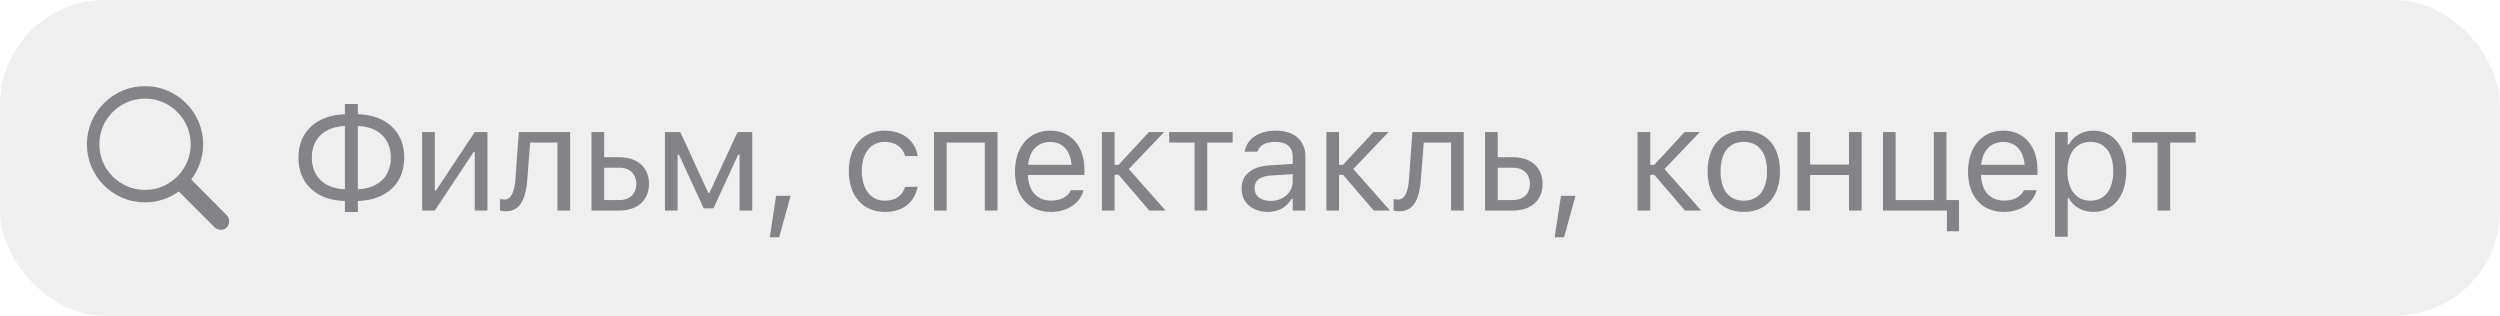 <?xml version="1.0" encoding="UTF-8"?> <svg xmlns="http://www.w3.org/2000/svg" width="285" height="36" viewBox="0 0 285 36" fill="none"><rect width="285" height="36" rx="12" fill="#767680" fill-opacity="0.12"></rect><path d="M9.909 16.446C9.909 15.533 10.081 14.678 10.424 13.881C10.767 13.079 11.243 12.373 11.852 11.765C12.46 11.156 13.163 10.68 13.96 10.337C14.762 9.994 15.62 9.822 16.533 9.822C17.446 9.822 18.301 9.994 19.098 10.337C19.901 10.68 20.606 11.156 21.215 11.765C21.824 12.373 22.299 13.079 22.643 13.881C22.986 14.678 23.157 15.533 23.157 16.446C23.157 17.204 23.035 17.924 22.792 18.605C22.554 19.285 22.222 19.902 21.796 20.456L25.855 24.54C25.944 24.628 26.01 24.73 26.054 24.847C26.104 24.963 26.129 25.087 26.129 25.22C26.129 25.403 26.087 25.569 26.004 25.718C25.927 25.868 25.816 25.984 25.672 26.067C25.529 26.155 25.363 26.2 25.174 26.2C25.041 26.2 24.914 26.175 24.793 26.125C24.676 26.081 24.568 26.012 24.469 25.918L20.385 21.825C19.842 22.213 19.245 22.517 18.592 22.738C17.939 22.96 17.253 23.07 16.533 23.07C15.62 23.07 14.762 22.899 13.96 22.556C13.163 22.213 12.46 21.737 11.852 21.128C11.243 20.519 10.767 19.816 10.424 19.02C10.081 18.217 9.909 17.359 9.909 16.446ZM11.329 16.446C11.329 17.166 11.461 17.841 11.727 18.472C11.998 19.097 12.372 19.648 12.848 20.123C13.329 20.599 13.883 20.973 14.508 21.244C15.139 21.515 15.814 21.651 16.533 21.651C17.253 21.651 17.925 21.515 18.55 21.244C19.181 20.973 19.735 20.599 20.21 20.123C20.686 19.648 21.06 19.097 21.331 18.472C21.602 17.841 21.738 17.166 21.738 16.446C21.738 15.727 21.602 15.055 21.331 14.429C21.06 13.798 20.686 13.245 20.21 12.769C19.735 12.288 19.181 11.914 18.55 11.648C17.925 11.377 17.253 11.242 16.533 11.242C15.814 11.242 15.139 11.377 14.508 11.648C13.883 11.914 13.329 12.288 12.848 12.769C12.372 13.245 11.998 13.798 11.727 14.429C11.461 15.055 11.329 15.727 11.329 16.446Z" fill="#3C3C43" fill-opacity="0.6"></path><path d="M39.317 24.166V22.913C36.146 22.838 34.021 20.995 34.021 17.974V17.957C34.021 14.935 36.171 13.118 39.317 13.026V11.856H40.794V13.026C43.965 13.101 46.082 14.952 46.082 17.965V17.982C46.082 21.02 43.924 22.821 40.794 22.913V24.166H39.317ZM35.548 17.974C35.548 20.14 37.001 21.502 39.317 21.576V14.363C37.026 14.454 35.548 15.782 35.548 17.957V17.974ZM40.794 14.363V21.576C43.069 21.485 44.555 20.165 44.555 17.982V17.965C44.555 15.807 43.11 14.438 40.794 14.363ZM48.123 24V15.052H49.567V21.726H49.7L54.124 15.052H55.569V24H54.124V17.326H53.991L49.567 24H48.123ZM60.108 20.497C59.917 22.962 59.153 24.083 57.659 24.083C57.352 24.083 57.12 24.033 57.003 23.992V22.689C57.078 22.713 57.302 22.747 57.518 22.747C58.34 22.747 58.672 21.709 58.763 20.381L59.145 15.052H64.997V24H63.553V16.247H60.44L60.108 20.497ZM67.428 24V15.052H68.872V17.924H70.624C72.674 17.924 73.986 19.102 73.986 20.954V20.97C73.986 22.821 72.674 24 70.624 24H67.428ZM70.624 19.119H68.872V22.805H70.624C71.802 22.805 72.541 22.074 72.541 20.97V20.954C72.541 19.841 71.794 19.119 70.624 19.119ZM77.246 24H75.802V15.052H77.553L80.741 21.991H80.874L84.078 15.052H85.755V24H84.31V17.633H84.153L81.33 23.751H80.218L77.404 17.633H77.246V24ZM87.754 27.046L88.476 22.323H90.128L88.825 27.046H87.754ZM100.875 24.158C98.368 24.158 96.766 22.34 96.766 19.501V19.484C96.766 16.704 98.36 14.894 100.867 14.894C103.041 14.894 104.345 16.148 104.61 17.741L104.619 17.791H103.183L103.174 17.766C102.95 16.886 102.153 16.172 100.867 16.172C99.256 16.172 98.244 17.467 98.244 19.484V19.501C98.244 21.56 99.273 22.879 100.867 22.879C102.07 22.879 102.834 22.348 103.166 21.352L103.183 21.302L104.61 21.294L104.594 21.385C104.228 23.004 103.025 24.158 100.875 24.158ZM106.477 24V15.052H113.715V24H112.271V16.247H107.921V24H106.477ZM119.807 24.158C117.25 24.158 115.706 22.365 115.706 19.559V19.551C115.706 16.787 117.283 14.894 119.715 14.894C122.147 14.894 123.625 16.704 123.625 19.377V19.941H117.183C117.225 21.792 118.246 22.871 119.84 22.871C121.052 22.871 121.799 22.298 122.039 21.759L122.073 21.684H123.517L123.5 21.75C123.193 22.962 121.915 24.158 119.807 24.158ZM119.707 16.181C118.379 16.181 117.366 17.085 117.208 18.787H122.156C122.006 17.019 121.027 16.181 119.707 16.181ZM127.517 19.924H127.06V24H125.616V15.052H127.06V18.795H127.517L130.978 15.052H132.713L128.687 19.269L132.871 24H131.02L127.517 19.924ZM140.523 15.052V16.247H137.626V24H136.181V16.247H133.284V15.052H140.523ZM144.531 24.158C142.829 24.158 141.542 23.128 141.542 21.502V21.485C141.542 19.891 142.721 18.97 144.805 18.845L147.37 18.688V17.874C147.37 16.77 146.697 16.172 145.361 16.172C144.29 16.172 143.584 16.571 143.352 17.268L143.344 17.293H141.899L141.908 17.243C142.14 15.84 143.501 14.894 145.411 14.894C147.594 14.894 148.814 16.015 148.814 17.874V24H147.37V22.68H147.237C146.672 23.635 145.734 24.158 144.531 24.158ZM143.02 21.468C143.02 22.373 143.792 22.904 144.83 22.904C146.299 22.904 147.37 21.941 147.37 20.663V19.85L144.979 19.999C143.618 20.082 143.02 20.564 143.02 21.452V21.468ZM153.104 19.924H152.648V24H151.203V15.052H152.648V18.795H153.104L156.566 15.052H158.3L154.275 19.269L158.458 24H156.607L153.104 19.924ZM161.976 20.497C161.786 22.962 161.022 24.083 159.528 24.083C159.221 24.083 158.988 24.033 158.872 23.992V22.689C158.947 22.713 159.171 22.747 159.387 22.747C160.208 22.747 160.54 21.709 160.632 20.381L161.014 15.052H166.866V24H165.421V16.247H162.309L161.976 20.497ZM169.297 24V15.052H170.741V17.924H172.492C174.543 17.924 175.854 19.102 175.854 20.954V20.97C175.854 22.821 174.543 24 172.492 24H169.297ZM172.492 19.119H170.741V22.805H172.492C173.671 22.805 174.41 22.074 174.41 20.97V20.954C174.41 19.841 173.663 19.119 172.492 19.119ZM177.231 27.046L177.953 22.323H179.605L178.302 27.046H177.231ZM188.584 19.924H188.127V24H186.683V15.052H188.127V18.795H188.584L192.045 15.052H193.78L189.754 19.269L193.938 24H192.087L188.584 19.924ZM198.792 24.158C196.244 24.158 194.667 22.398 194.667 19.534V19.518C194.667 16.645 196.244 14.894 198.792 14.894C201.341 14.894 202.918 16.645 202.918 19.518V19.534C202.918 22.398 201.341 24.158 198.792 24.158ZM198.792 22.879C200.486 22.879 201.44 21.643 201.44 19.534V19.518C201.44 17.401 200.486 16.172 198.792 16.172C197.099 16.172 196.144 17.401 196.144 19.518V19.534C196.144 21.643 197.099 22.879 198.792 22.879ZM210.786 24V19.949H206.353V24H204.909V15.052H206.353V18.754H210.786V15.052H212.23V24H210.786ZM221.949 26.366V24H214.661V15.052H216.105V22.805H220.455V15.052H221.899V22.805H223.327V26.366H221.949ZM228.456 24.158C225.899 24.158 224.355 22.365 224.355 19.559V19.551C224.355 16.787 225.932 14.894 228.364 14.894C230.796 14.894 232.274 16.704 232.274 19.377V19.941H225.833C225.874 21.792 226.895 22.871 228.489 22.871C229.701 22.871 230.448 22.298 230.689 21.759L230.722 21.684H232.166L232.149 21.75C231.842 22.962 230.564 24.158 228.456 24.158ZM228.356 16.181C227.028 16.181 226.015 17.085 225.857 18.787H230.805C230.655 17.019 229.676 16.181 228.356 16.181ZM234.273 26.988V15.052H235.718V16.48H235.85C236.398 15.483 237.394 14.894 238.639 14.894C240.906 14.894 242.391 16.729 242.391 19.518V19.534C242.391 22.34 240.914 24.158 238.639 24.158C237.411 24.158 236.34 23.544 235.85 22.589H235.718V26.988H234.273ZM238.307 22.879C239.943 22.879 240.914 21.618 240.914 19.534V19.518C240.914 17.434 239.943 16.172 238.307 16.172C236.68 16.172 235.684 17.451 235.684 19.518V19.534C235.684 21.601 236.68 22.879 238.307 22.879ZM250.301 15.052V16.247H247.404V24H245.959V16.247H243.062V15.052H250.301Z" fill="#3C3C43" fill-opacity="0.6"></path></svg> 